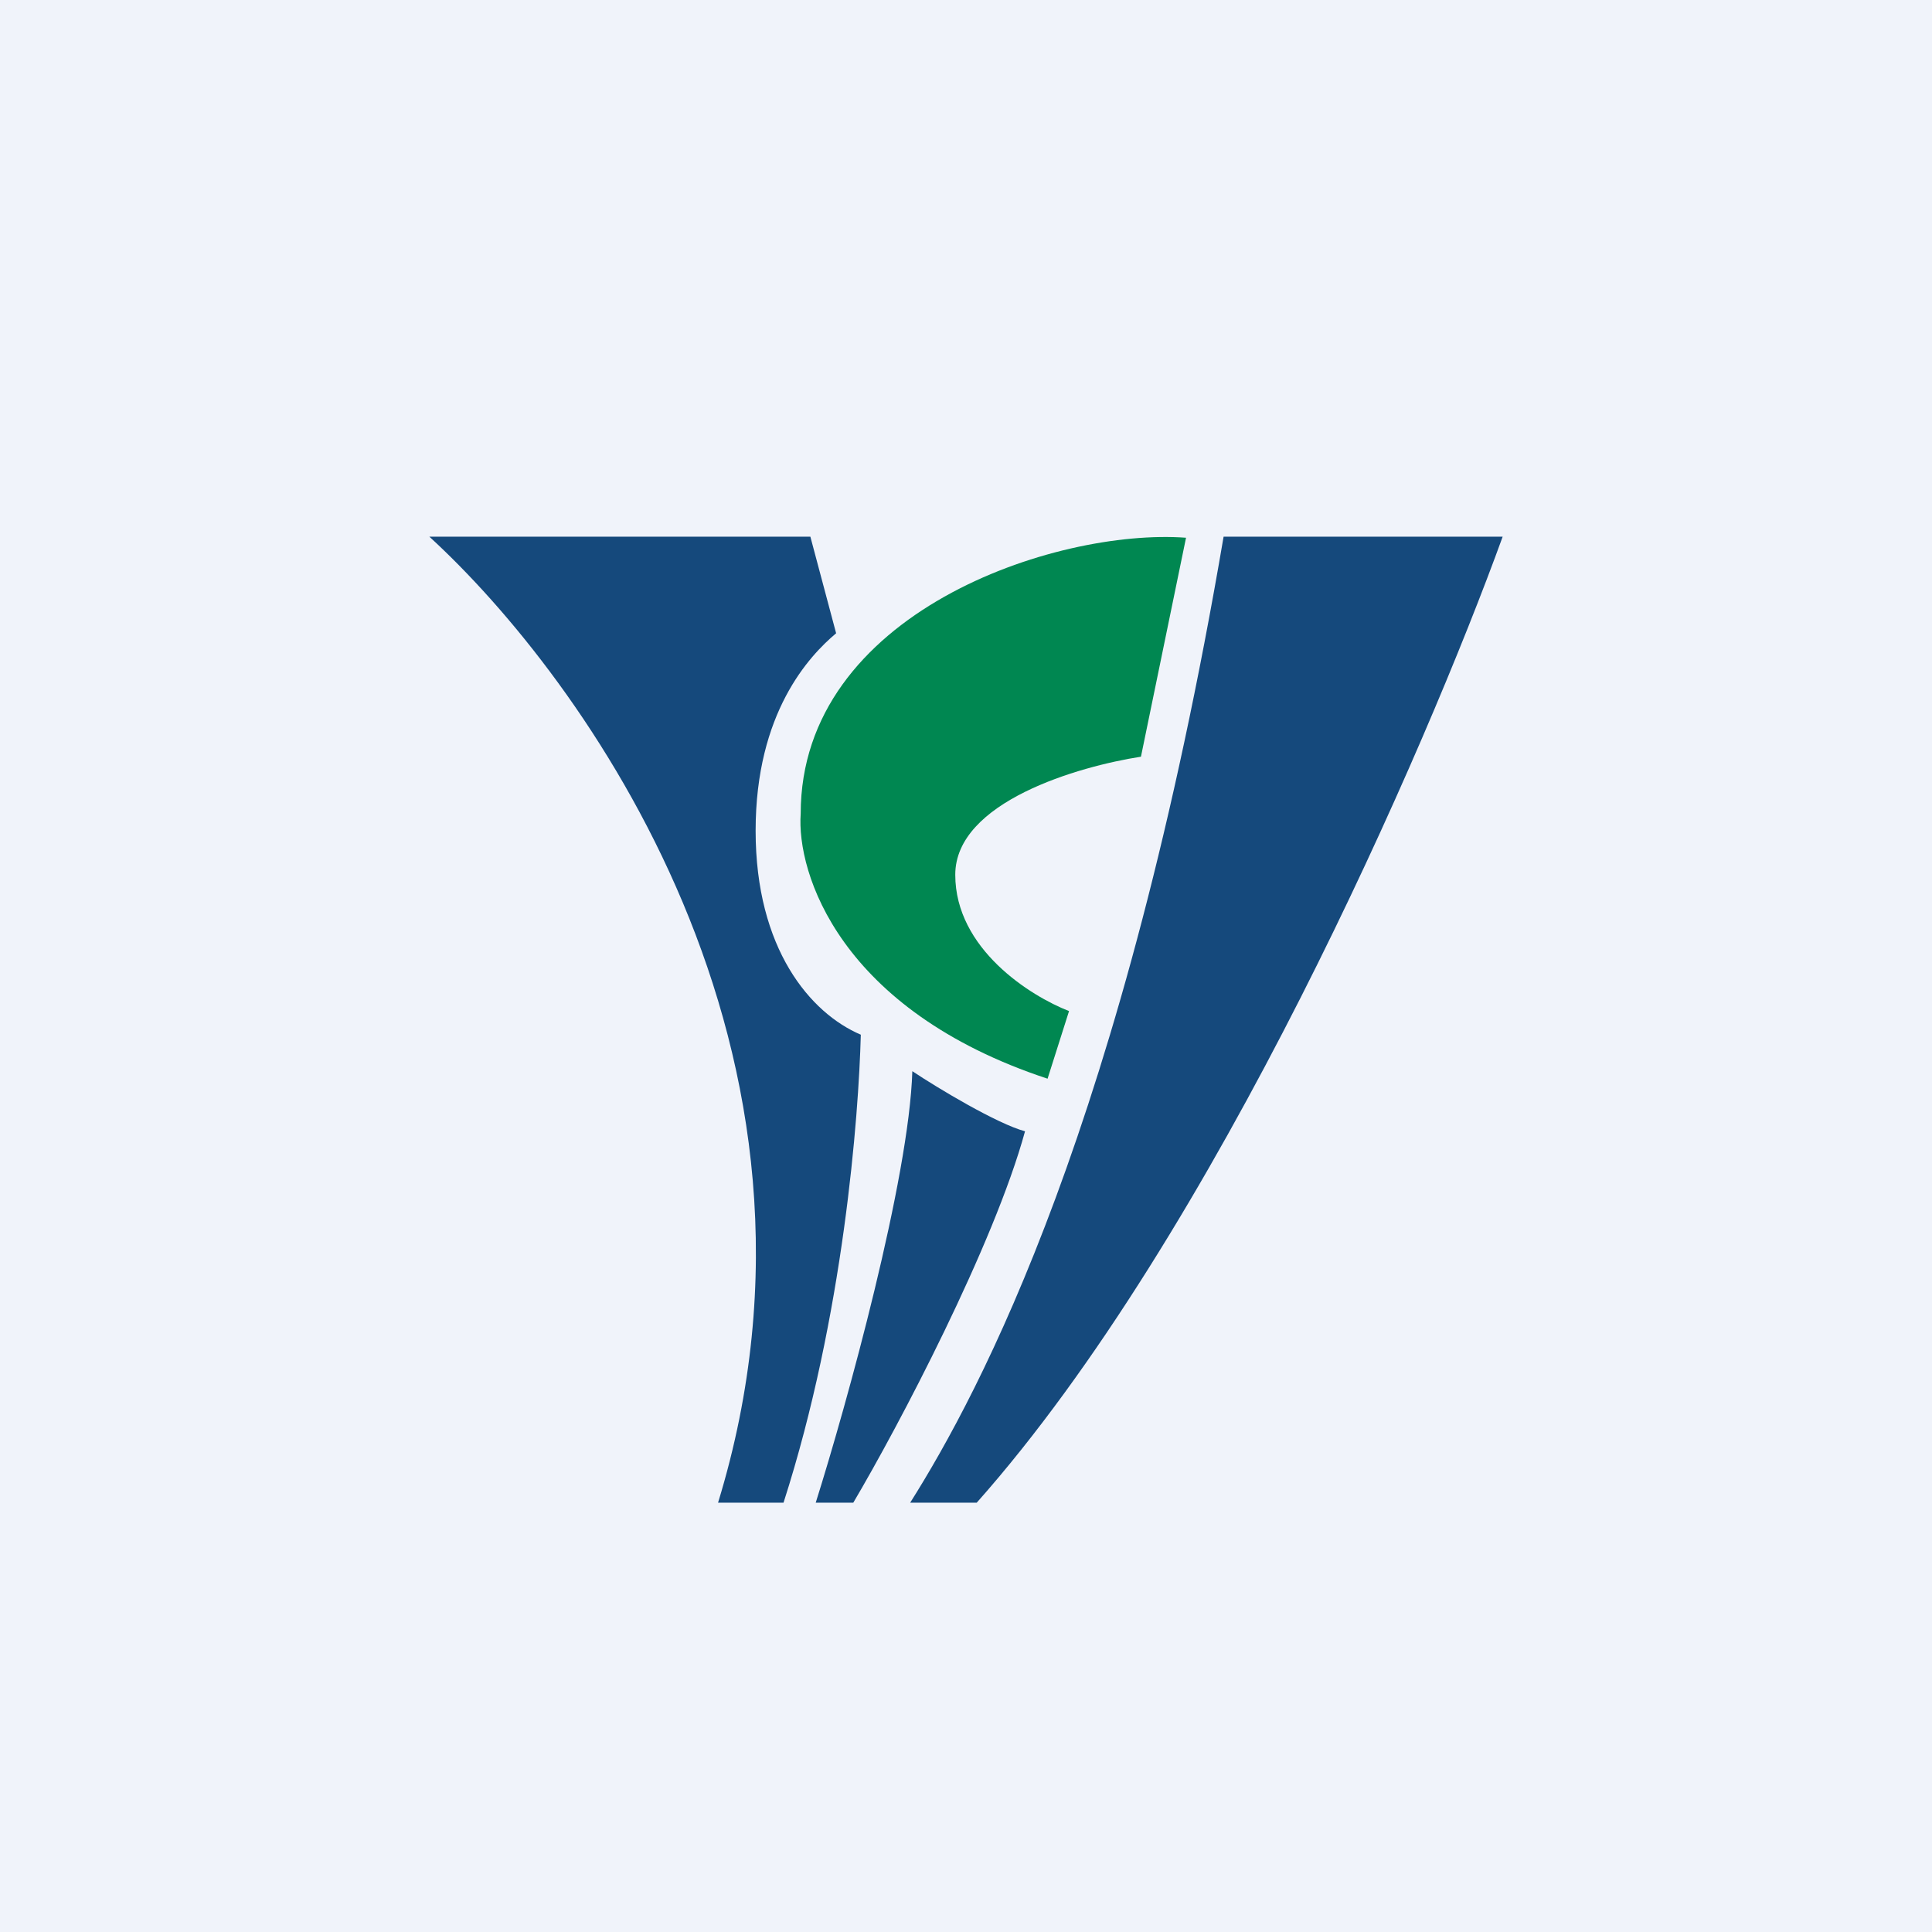 <!-- by TradingView --><svg width="18" height="18" viewBox="0 0 18 18" xmlns="http://www.w3.org/2000/svg"><path fill="#F0F3FA" d="M0 0h18v18H0z"/><path d="M6.69 14C7.98 9.79 5.42 6.3 4 5h3.55l.24.9c-.25.21-.75.74-.75 1.84s.51 1.7.98 1.9C8 10.4 7.86 12.26 7.3 14H6.7ZM8.5 9.98c-.03 1-.61 3.1-.9 4.02h.35c.42-.71 1.31-2.4 1.6-3.46-.26-.07-.81-.4-1.05-.56ZM8.48 14c.65-1.03 1.99-3.54 2.92-9H14c-.71 1.96-2.68 6.5-4.9 9h-.62Z" fill="#15497C"/><path d="m9.96 9.42-.2.63c-1.94-.64-2.34-1.92-2.3-2.47 0-1.87 2.37-2.66 3.59-2.57l-.42 2.04c-.58.09-1.73.42-1.73 1.1 0 .69.7 1.13 1.06 1.27Z" fill="#008751"/></svg>